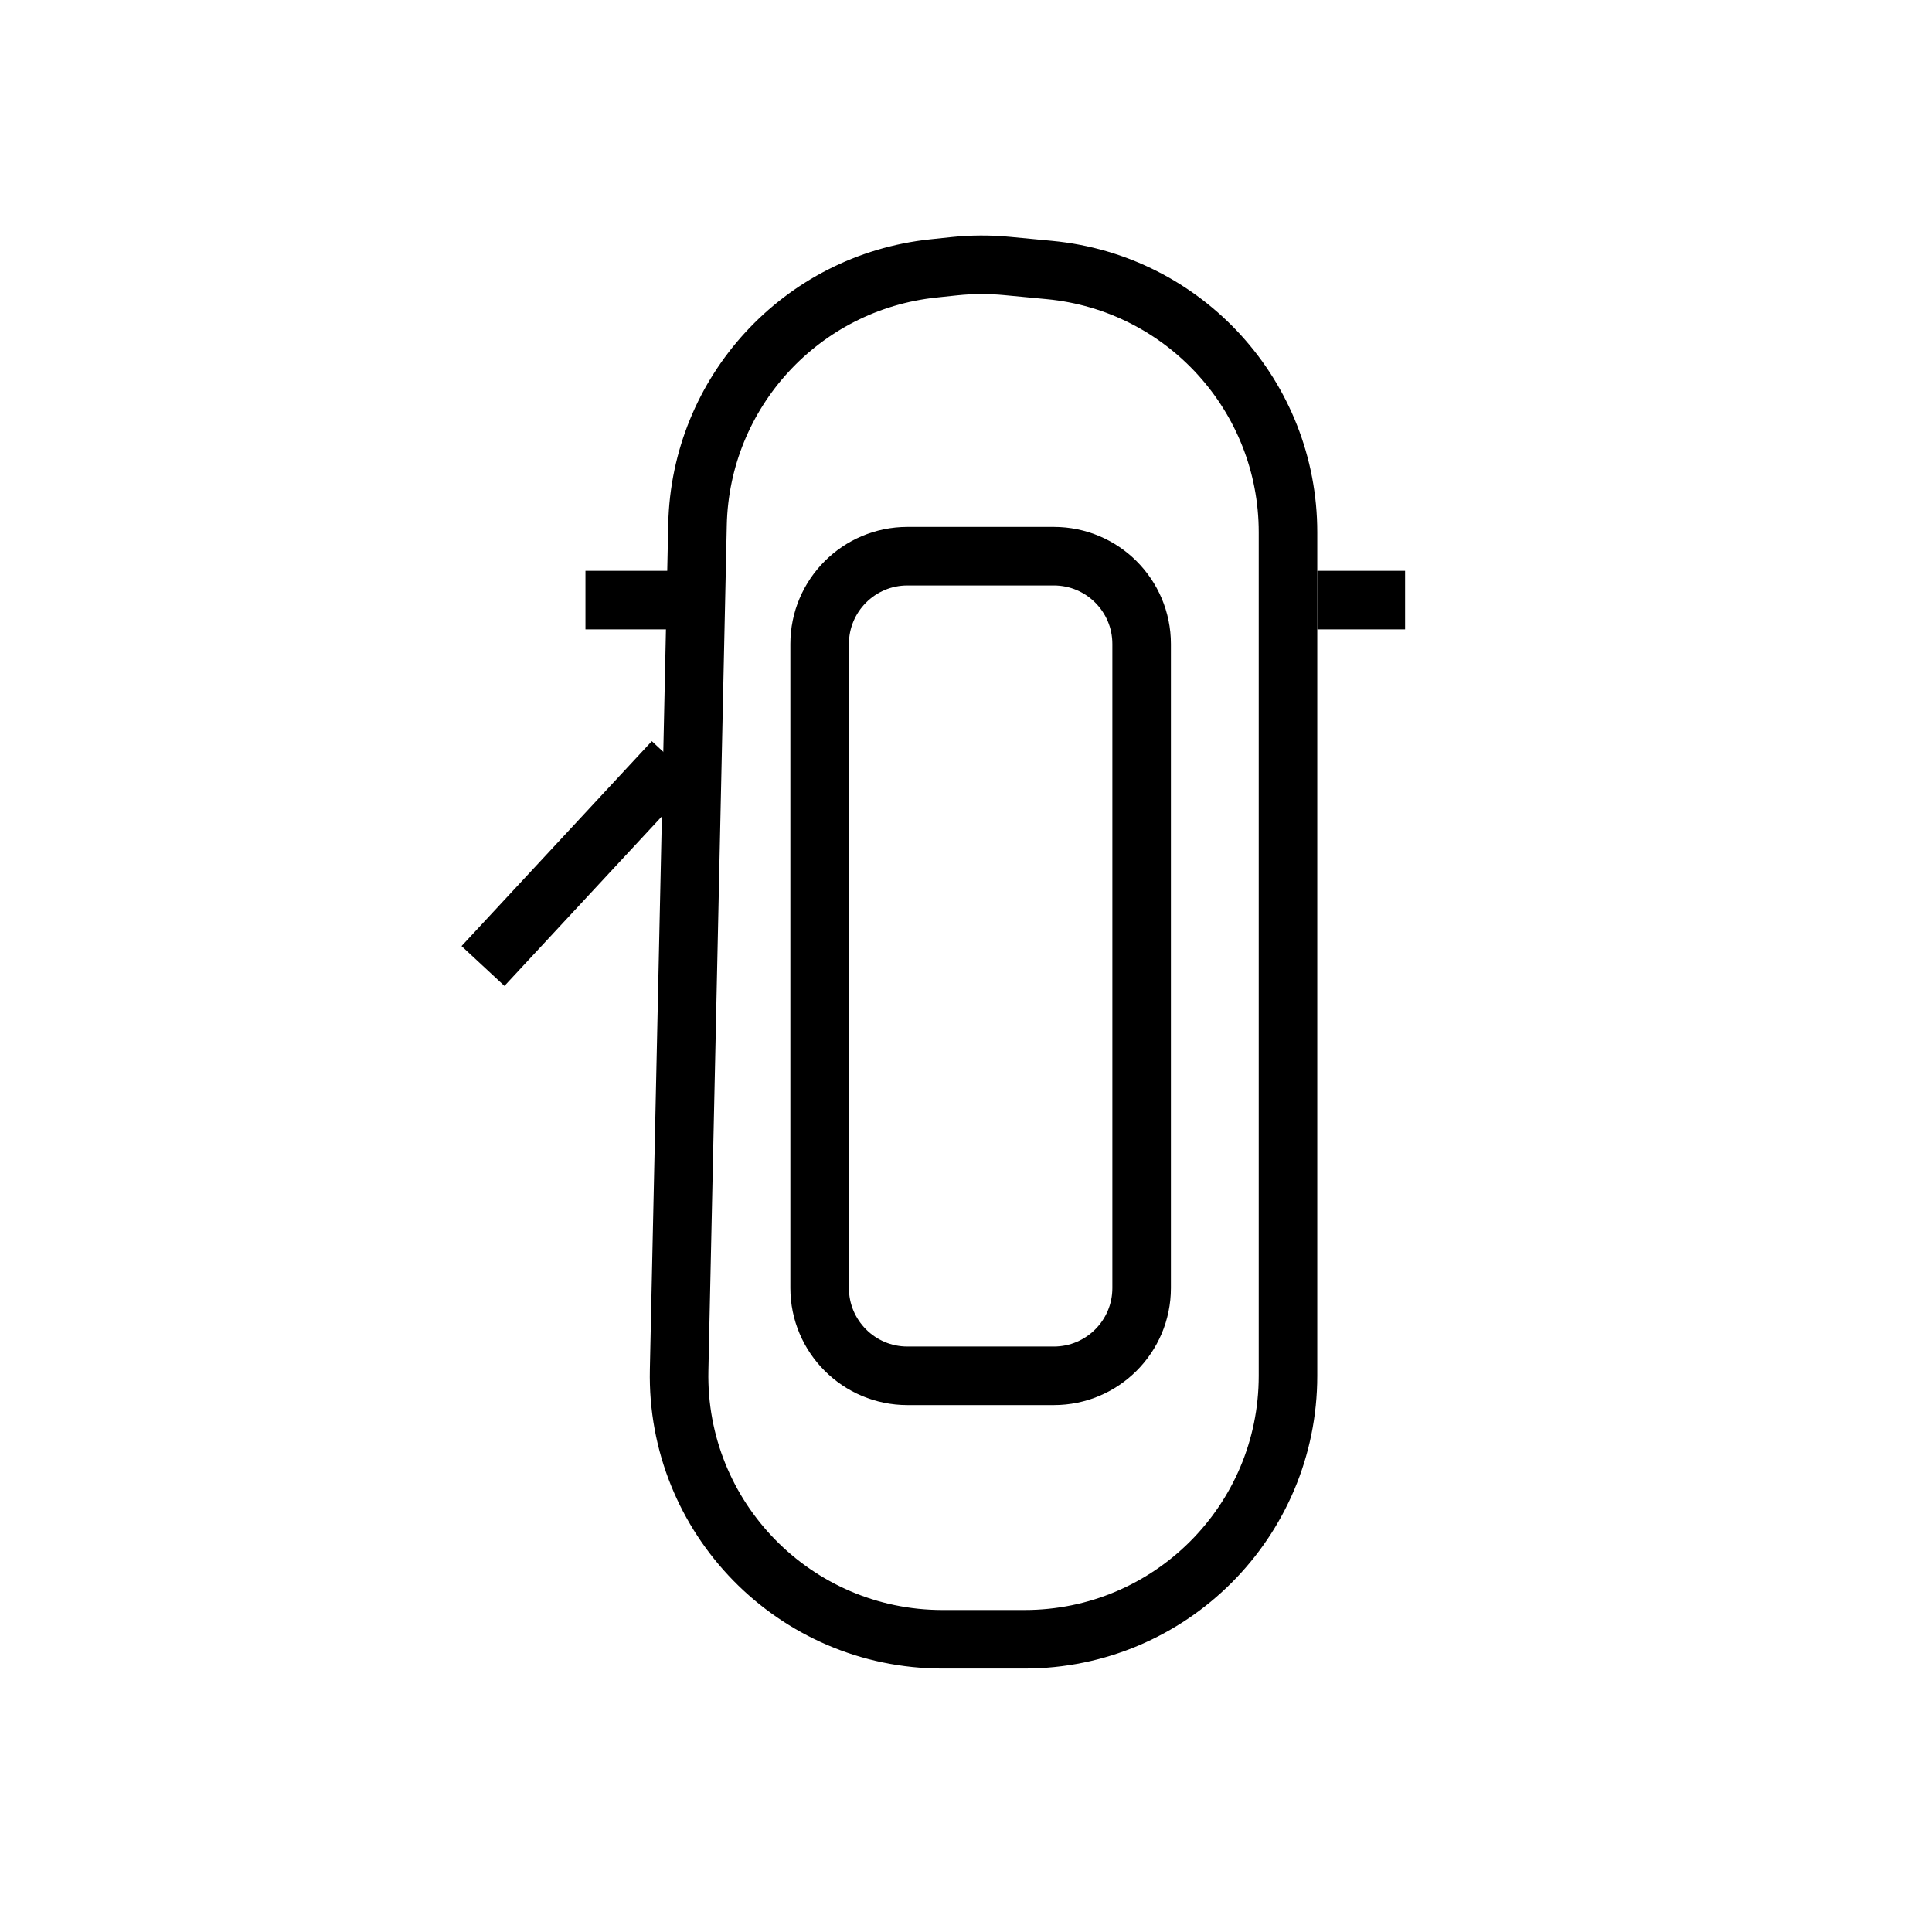 <?xml version="1.0" encoding="UTF-8"?> <svg xmlns="http://www.w3.org/2000/svg" width="66" height="66" viewBox="0 0 66 66" fill="none"> <rect width="66" height="66" fill="white"></rect> <path d="M23 26L16.5 33" stroke="black" stroke-width="2"></path> <path d="M23 20.5H20" stroke="black" stroke-width="2"></path> <path d="M35.853 9.224L34.398 9.086C33.801 9.029 33.199 9.032 32.603 9.094L31.883 9.17C27.377 9.645 23.926 13.395 23.828 17.925L23.2 46.804C23.09 51.85 27.151 56 32.198 56H35C39.971 56 44 51.971 44 47V18.184C44 13.544 40.472 9.664 35.853 9.224Z" stroke="black" stroke-width="2"></path> <path d="M36 19H33.25H31C29.343 19 28 20.343 28 22V44C28 45.657 29.343 47 31 47H36C37.657 47 39 45.657 39 44V22C39 20.343 37.657 19 36 19Z" stroke="black" stroke-width="2"></path> <path d="M48 20.5H45" stroke="black" stroke-width="2"></path> </svg> 